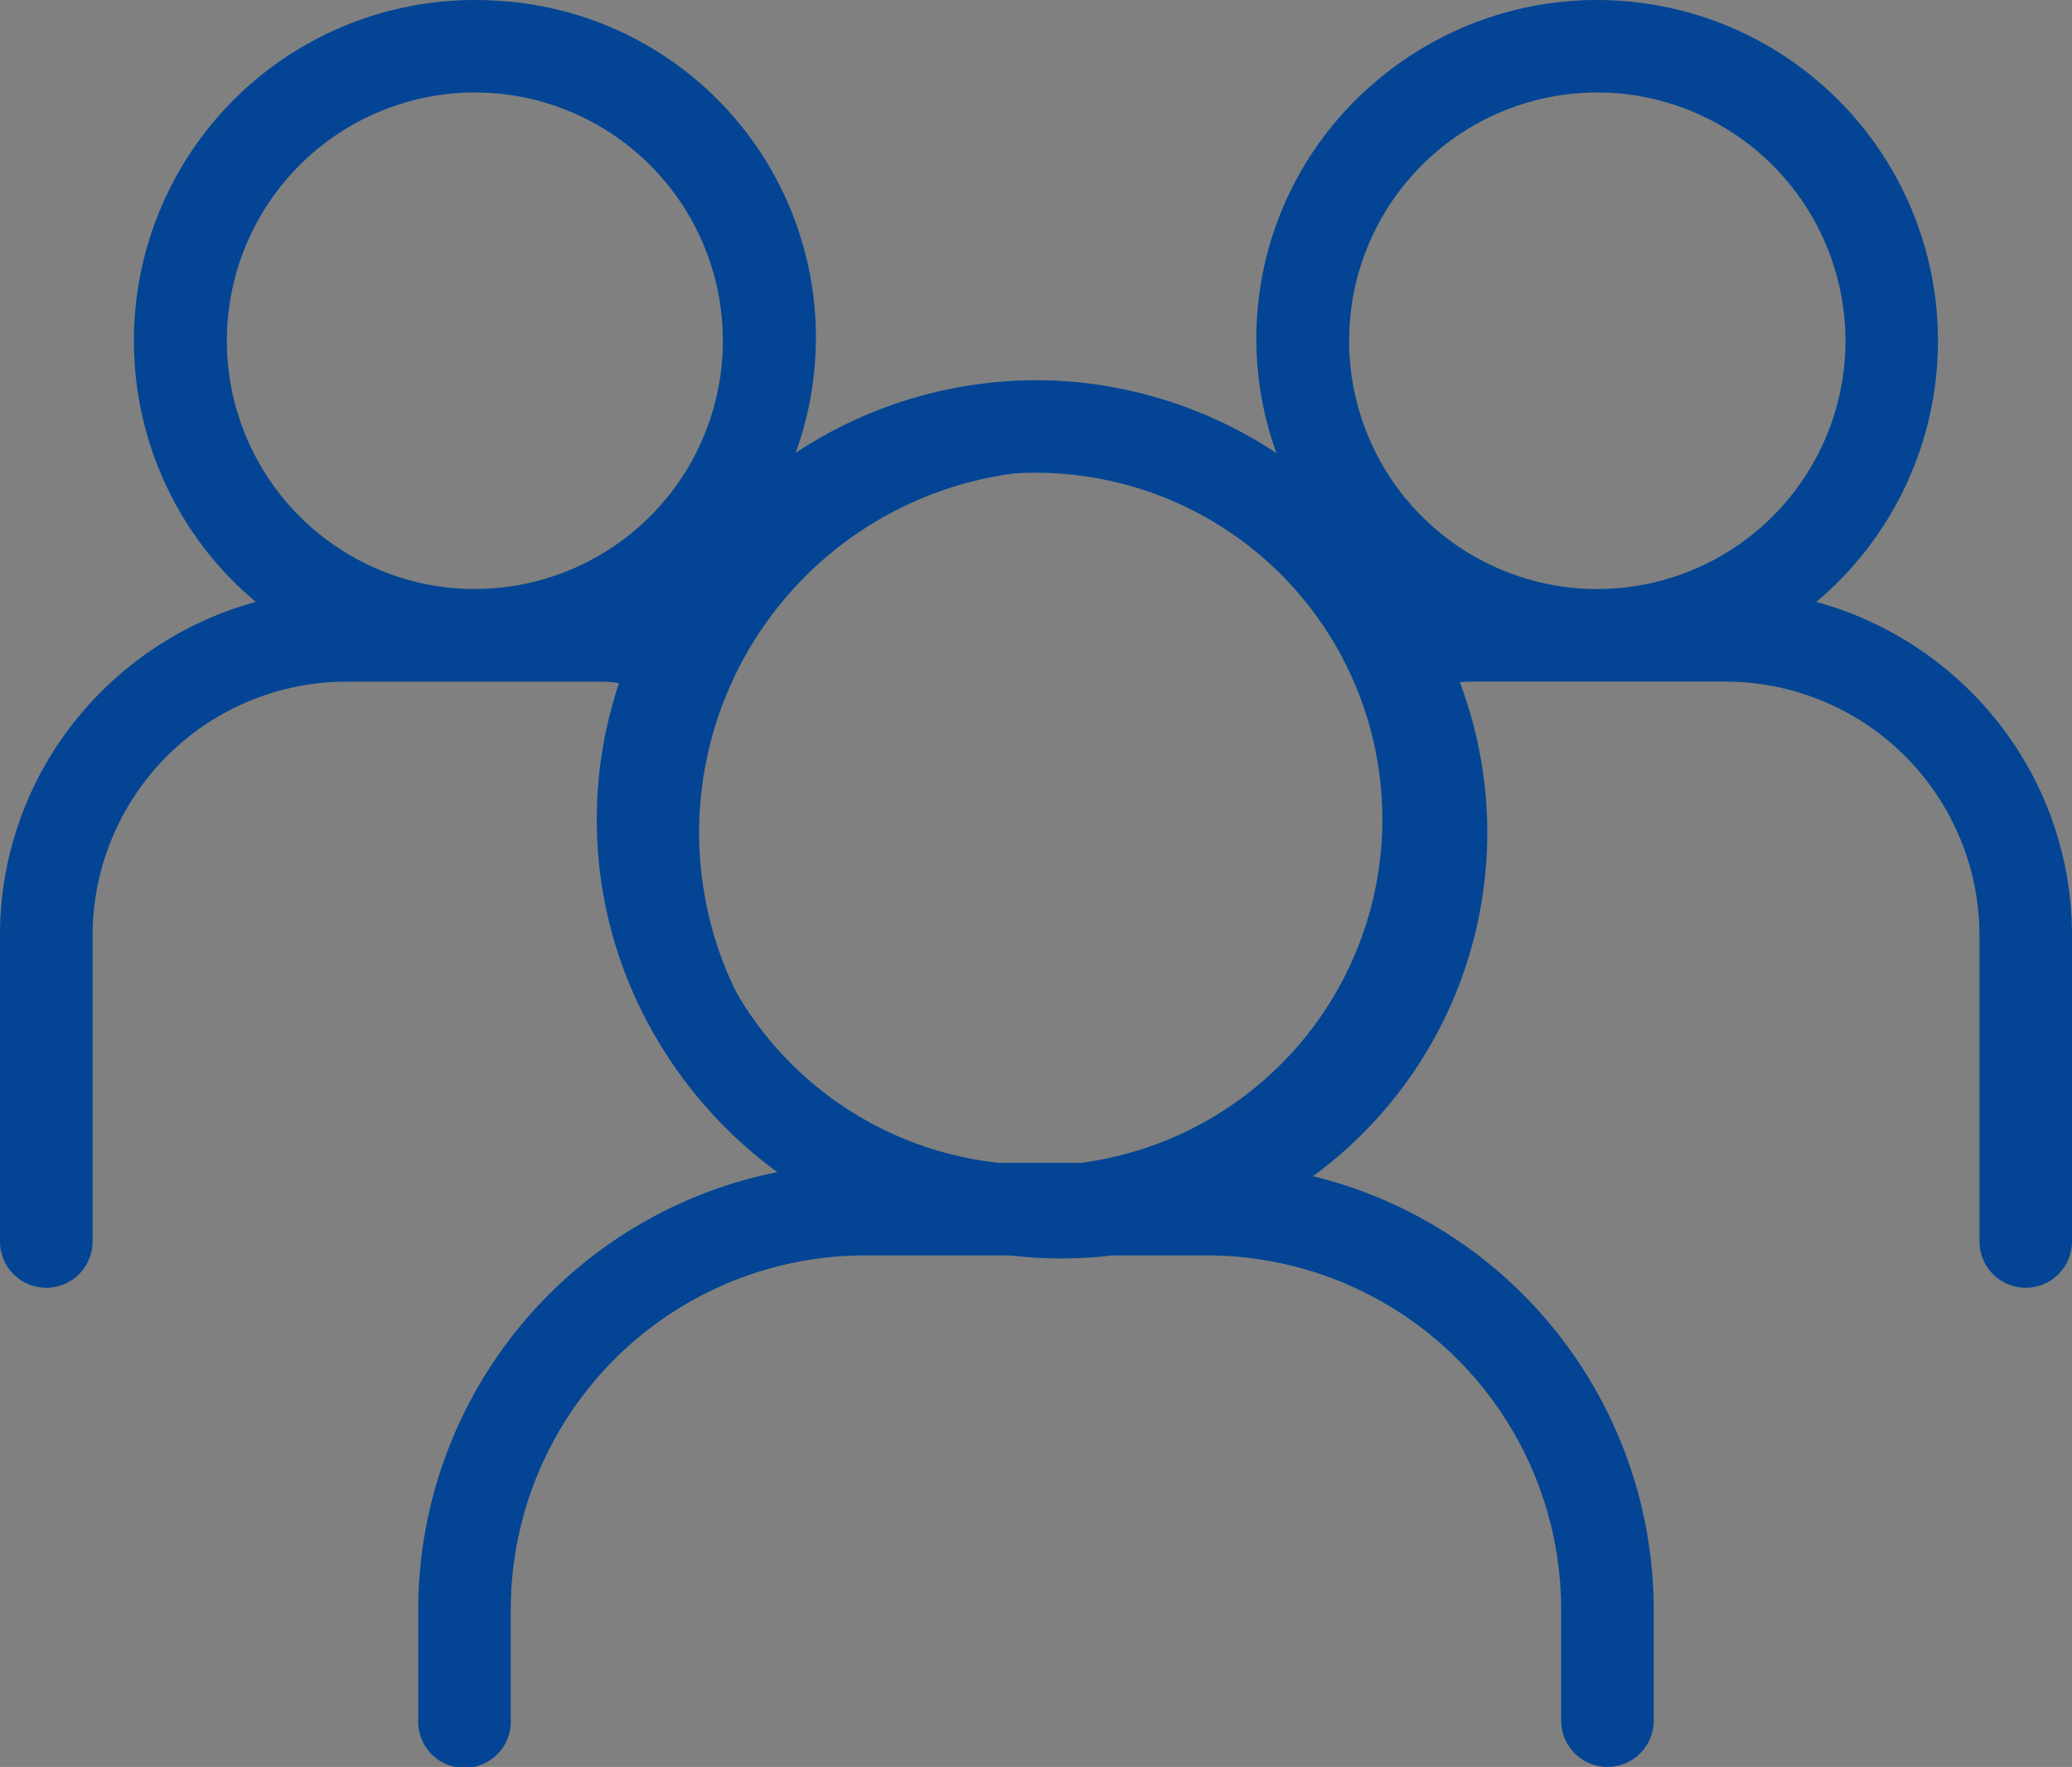 <svg xmlns="http://www.w3.org/2000/svg" width="81.5" height="69.501" viewBox="0 0 81.5 69.501">
  <rect x="0" y="0" width="81.5" height="69.501" fill="#808080" stroke="none"/>
  <g id="Group" transform="translate(0.25 0.25)" style="mix-blend-mode: multiply;isolation: isolate">
    <path id="Fill_1" data-name="Fill 1" d="M62.977,69a1.572,1.572,0,0,1-1.57-1.571V63.051a14.188,14.188,0,0,0-14.175-14.17H33.766a14.188,14.188,0,0,0-14.175,14.17v4.378a1.571,1.571,0,1,1-3.141,0V63.051A17.323,17.323,0,0,1,30.955,45.993a17.215,17.215,0,0,1-5.729-6.563,16.65,16.65,0,0,1-.789-13.021c-.11-.011-.22-.026-.327-.04a4.7,4.7,0,0,0-.634-.057h-10.1A10.247,10.247,0,0,0,3.141,36.546V48.622a1.571,1.571,0,0,1-3.141,0V36.546a13.246,13.246,0,0,1,2.96-8.361,13.5,13.5,0,0,1,7.4-4.642A13.335,13.335,0,0,1,8.419,21.7a13.156,13.156,0,0,1,10-21.7c.346,0,.7.014,1.045.041A13.019,13.019,0,0,1,30.5,18.251a16.9,16.9,0,0,1,10.015-3.295c.438,0,.882.017,1.319.052A16.971,16.971,0,0,1,50.5,18.257,12.977,12.977,0,0,1,54.024,3.151,13.172,13.172,0,0,1,62.561,0c.346,0,.7.014,1.045.041a13.157,13.157,0,0,1,7.511,23.12,3.064,3.064,0,0,1-.289.208c-.077.051-.157.1-.233.163a13.486,13.486,0,0,1,7.432,4.635A13.253,13.253,0,0,1,81,36.546V48.622a1.57,1.57,0,0,1-3.139,0V36.546a10.249,10.249,0,0,0-10.24-10.235h-10.1a4.62,4.62,0,0,0-.617.055c-.111.015-.225.03-.34.041A16.775,16.775,0,0,1,50,45.986,17.325,17.325,0,0,1,64.548,63.051v4.378A1.573,1.573,0,0,1,62.977,69ZM40.492,18.094a13.861,13.861,0,0,0-1.446,27.647h3.227a13.879,13.879,0,0,0-.68-27.6C41.222,18.109,40.862,18.094,40.492,18.094ZM62.558,3.138a10.016,10.016,0,0,0-.775,20c.268.021.54.032.807.032a10.025,10.025,0,0,0,9.97-9.229,10.034,10.034,0,0,0-9.2-10.774C63.084,3.149,62.814,3.138,62.558,3.138Zm-44.145,0a10.016,10.016,0,0,0-.773,20c.26.02.524.03.783.03a10.016,10.016,0,0,0,.794-20C18.937,3.148,18.674,3.138,18.413,3.138Z" fill="#fefefe"/>
    <path id="Stroke_3" data-name="Stroke 3" d="M62.977,69a1.572,1.572,0,0,1-1.57-1.571V63.051a14.188,14.188,0,0,0-14.175-14.17H33.766a14.188,14.188,0,0,0-14.175,14.17v4.378a1.571,1.571,0,1,1-3.141,0V63.051A17.323,17.323,0,0,1,30.955,45.993a17.215,17.215,0,0,1-5.729-6.563,16.65,16.65,0,0,1-.789-13.021c-.11-.011-.22-.026-.327-.04a4.7,4.7,0,0,0-.634-.057h-10.1A10.247,10.247,0,0,0,3.141,36.546V48.622a1.571,1.571,0,0,1-3.141,0V36.546a13.246,13.246,0,0,1,2.96-8.361,13.5,13.5,0,0,1,7.4-4.642A13.335,13.335,0,0,1,8.419,21.7a13.156,13.156,0,0,1,10-21.7c.346,0,.7.014,1.045.041A13.019,13.019,0,0,1,30.5,18.251a16.9,16.9,0,0,1,10.015-3.295c.438,0,.882.017,1.319.052A16.971,16.971,0,0,1,50.5,18.257,12.977,12.977,0,0,1,54.024,3.151,13.172,13.172,0,0,1,62.561,0c.346,0,.7.014,1.045.041a13.157,13.157,0,0,1,7.511,23.12,3.064,3.064,0,0,1-.289.208c-.077.051-.157.1-.233.163a13.486,13.486,0,0,1,7.432,4.635A13.253,13.253,0,0,1,81,36.546V48.622a1.57,1.57,0,0,1-3.139,0V36.546a10.249,10.249,0,0,0-10.24-10.235h-10.1a4.62,4.62,0,0,0-.617.055c-.111.015-.225.03-.34.041A16.775,16.775,0,0,1,50,45.986,17.325,17.325,0,0,1,64.548,63.051v4.378A1.573,1.573,0,0,1,62.977,69ZM40.492,18.094a13.861,13.861,0,0,0-1.446,27.647h3.227a13.879,13.879,0,0,0-.68-27.6C41.222,18.109,40.862,18.094,40.492,18.094ZM62.558,3.138a10.016,10.016,0,0,0-.775,20c.268.021.54.032.807.032a10.025,10.025,0,0,0,9.97-9.229,10.034,10.034,0,0,0-9.2-10.774C63.084,3.149,62.814,3.138,62.558,3.138Zm-44.145,0a10.016,10.016,0,0,0-.773,20c.26.02.524.03.783.03a10.016,10.016,0,0,0,.794-20C18.937,3.148,18.674,3.138,18.413,3.138Z" fill="#034594" stroke="#034594" stroke-miterlimit="10" stroke-width="0.5"/>
    <path id="Stroke_5" data-name="Stroke 5" d="M15.5,31A15.5,15.5,0,1,0,0,15.5,15.5,15.5,0,0,0,15.5,31Z" transform="translate(26 17)" fill="none" stroke="#034594" stroke-miterlimit="10" stroke-width="2.5"/>
  </g>
</svg>
